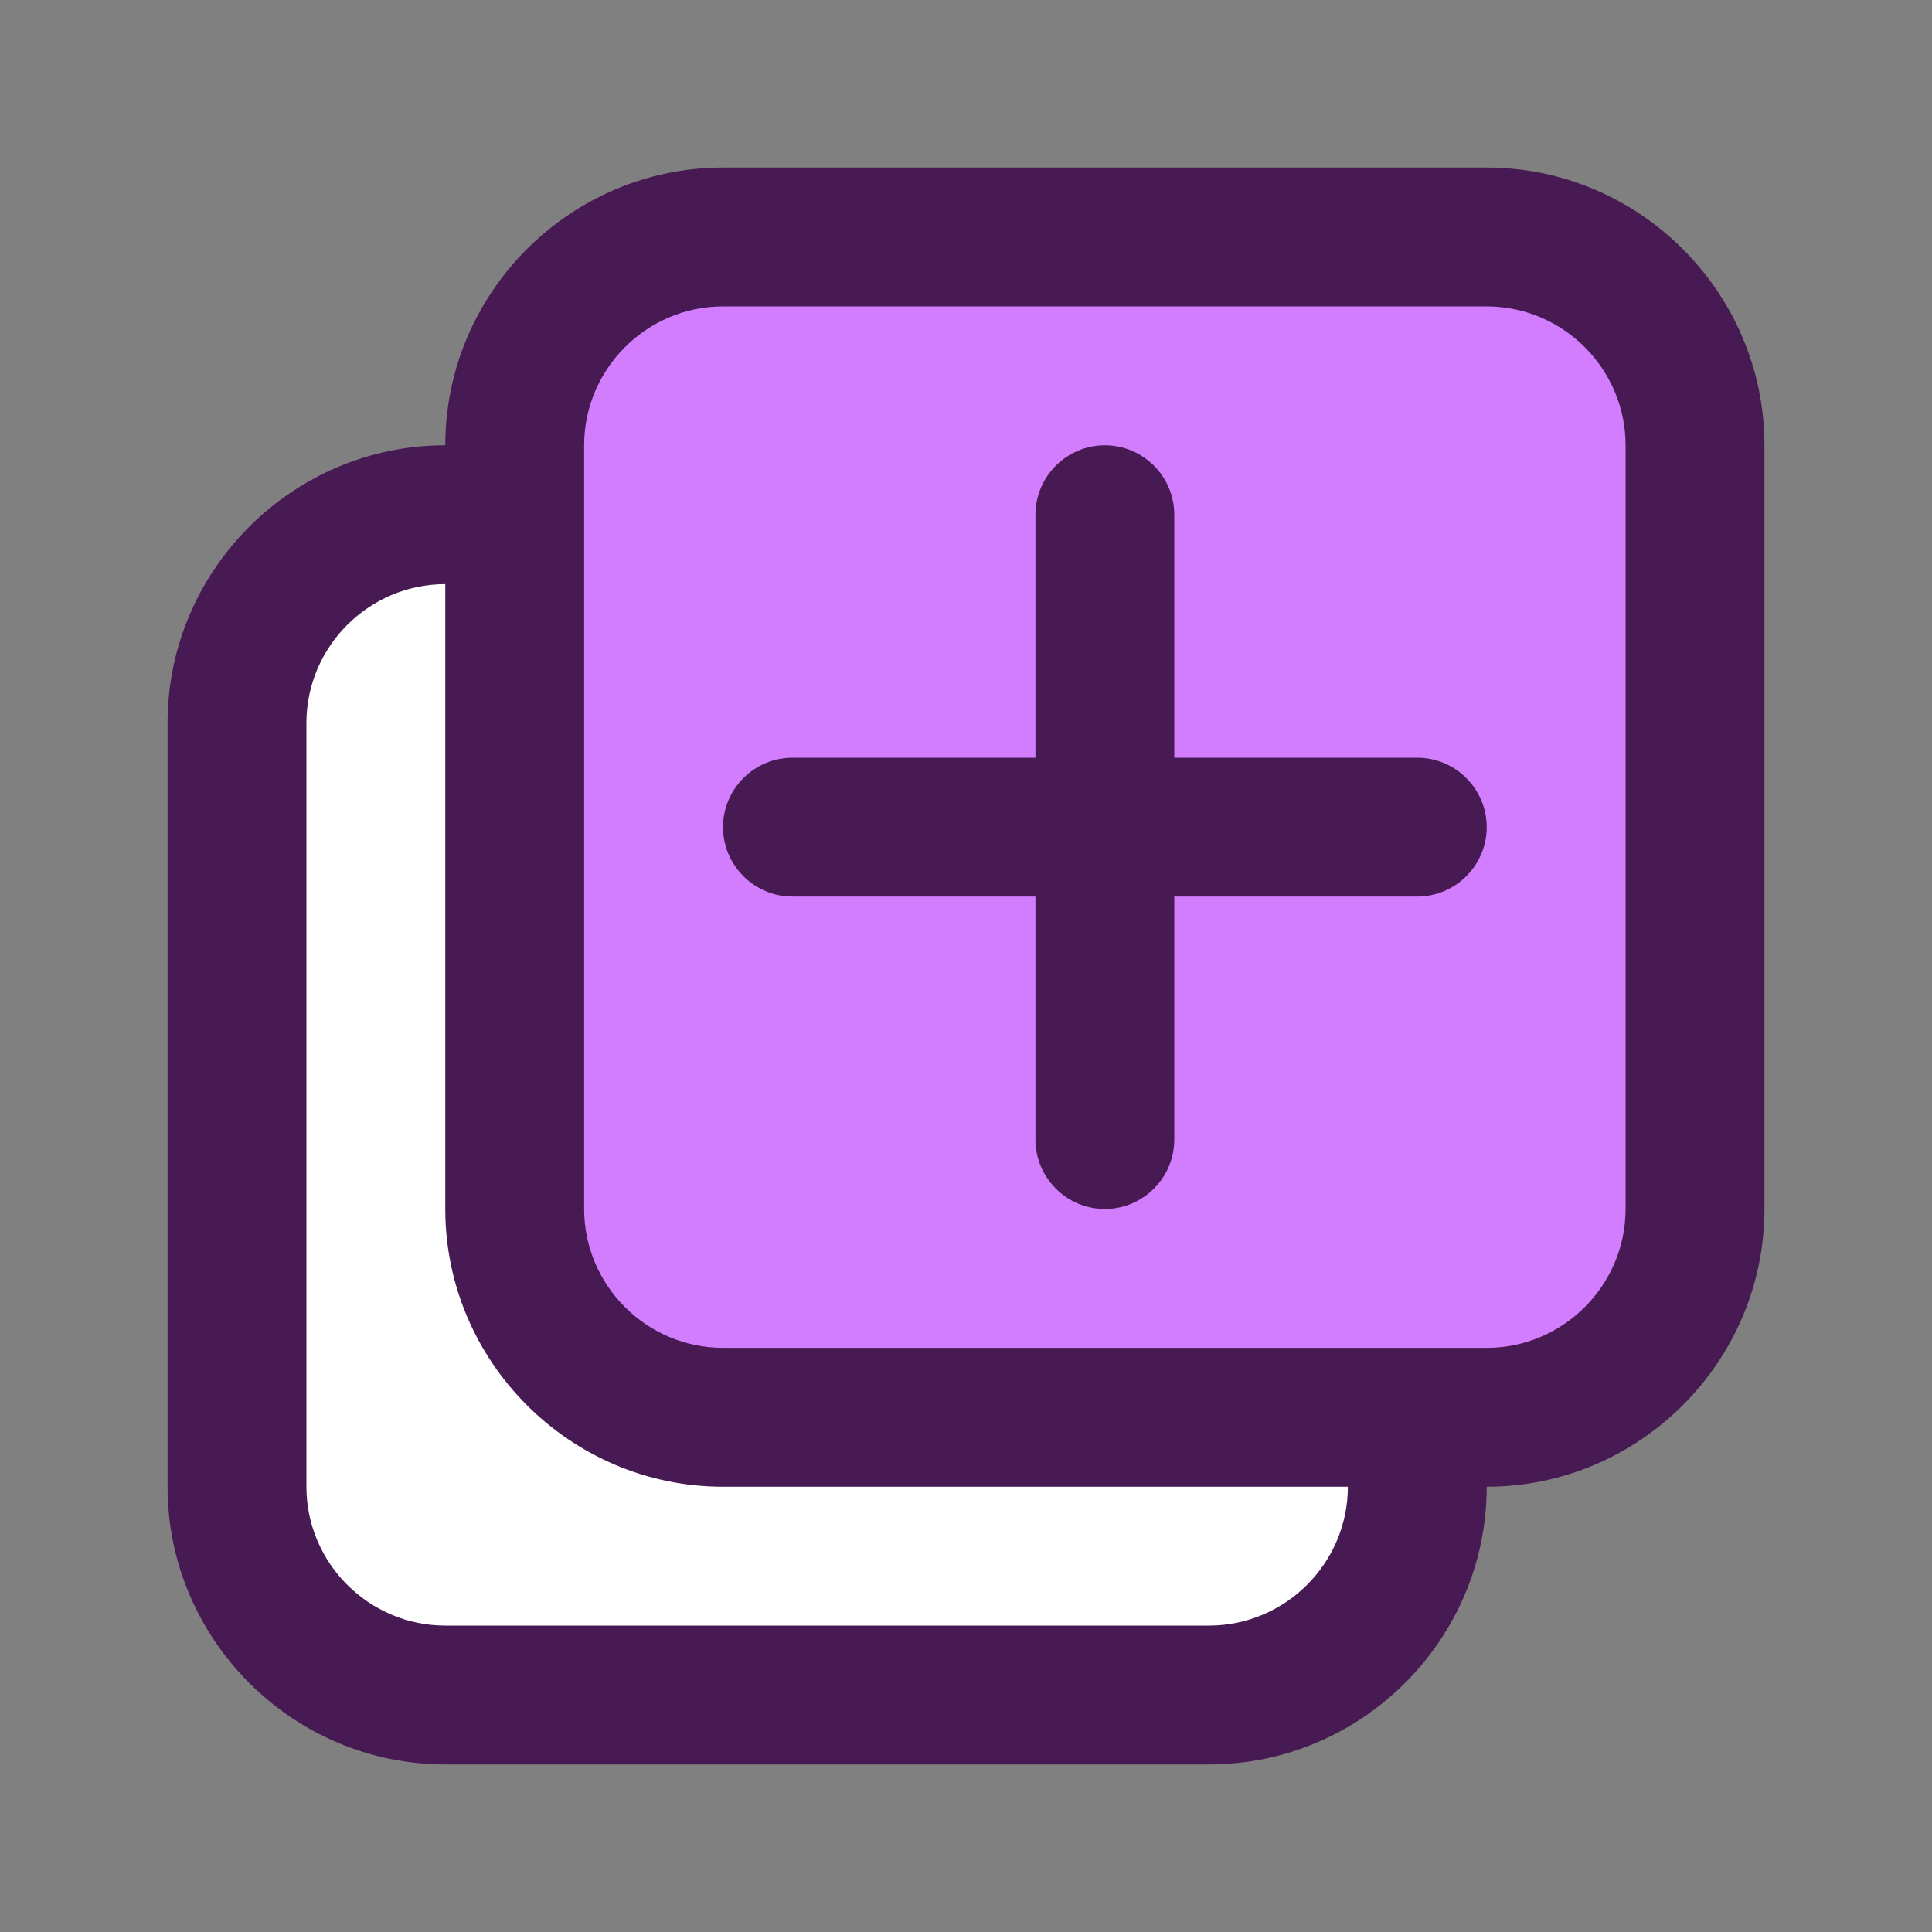 <svg xmlns="http://www.w3.org/2000/svg" width="40" height="40" viewBox="0 0 40 40" fill="none">
  <rect x="0" y="0" width="40" height="40" fill="#808080" stroke="none"/>
  <path d="M9.219 25.031V12.094C7.638 12.094 6.344 13.387 6.344 14.969V30.781C6.344 32.362 7.638 33.656 9.219 33.656H25.031C26.613 33.656 27.906 32.362 27.906 30.781H14.969C11.806 30.781 9.219 28.194 9.219 25.031Z" fill="white"/>
  <path d="M30.781 6.344H14.969C13.387 6.344 12.094 7.638 12.094 9.219V25.031C12.094 26.613 13.387 27.906 14.969 27.906H30.781C32.362 27.906 33.656 26.613 33.656 25.031V9.219C33.656 7.638 32.362 6.344 30.781 6.344Z" fill="#FCF1DA"/>
  <path d="M30.781 17.125C30.781 17.919 30.137 18.562 29.344 18.562H24.312V23.594C24.312 24.387 23.663 25.031 22.875 25.031C22.087 25.031 21.438 24.387 21.438 23.594V18.562H16.406C15.613 18.562 14.969 17.913 14.969 17.125C14.969 16.337 15.613 15.688 16.406 15.688H21.438V10.656C21.438 9.863 22.087 9.219 22.875 9.219C23.663 9.219 24.312 9.863 24.312 10.656V15.688H29.344C30.137 15.688 30.781 16.337 30.781 17.125Z" fill="#FCF1DA"/>
  <path d="M30.781 3.469H14.969C11.806 3.469 9.219 6.056 9.219 9.219C6.056 9.219 3.469 11.806 3.469 14.969V30.781C3.469 33.944 6.056 36.531 9.219 36.531H25.031C28.194 36.531 30.781 33.944 30.781 30.781C33.944 30.781 36.531 28.194 36.531 25.031V9.219C36.531 6.056 33.944 3.469 30.781 3.469Z" fill="#481A54"/>
  <path d="M33.656 25.031C33.656 26.613 32.362 27.906 30.781 27.906H14.969C13.387 27.906 12.094 26.613 12.094 25.031V9.219C12.094 7.638 13.387 6.344 14.969 6.344H30.781C32.362 6.344 33.656 7.638 33.656 9.219V25.031Z" fill="#D17DFE"/>
  <path d="M25.031 33.656H9.219C7.638 33.656 6.344 32.362 6.344 30.781V14.969C6.344 13.387 7.638 12.094 9.219 12.094V25.031C9.219 28.194 11.806 30.781 14.969 30.781H27.906C27.906 32.362 26.613 33.656 25.031 33.656Z" fill="white"/>
  <path d="M29.344 15.688H24.312V10.656C24.312 9.863 23.663 9.219 22.875 9.219C22.087 9.219 21.438 9.863 21.438 10.656V15.688H16.406C15.613 15.688 14.969 16.337 14.969 17.125C14.969 17.913 15.613 18.562 16.406 18.562H21.438V23.594C21.438 24.387 22.087 25.031 22.875 25.031C23.663 25.031 24.312 24.387 24.312 23.594V18.562H29.344C30.137 18.562 30.781 17.913 30.781 17.125C30.781 16.337 30.137 15.688 29.344 15.688Z" fill="#481A54"/>
</svg>
